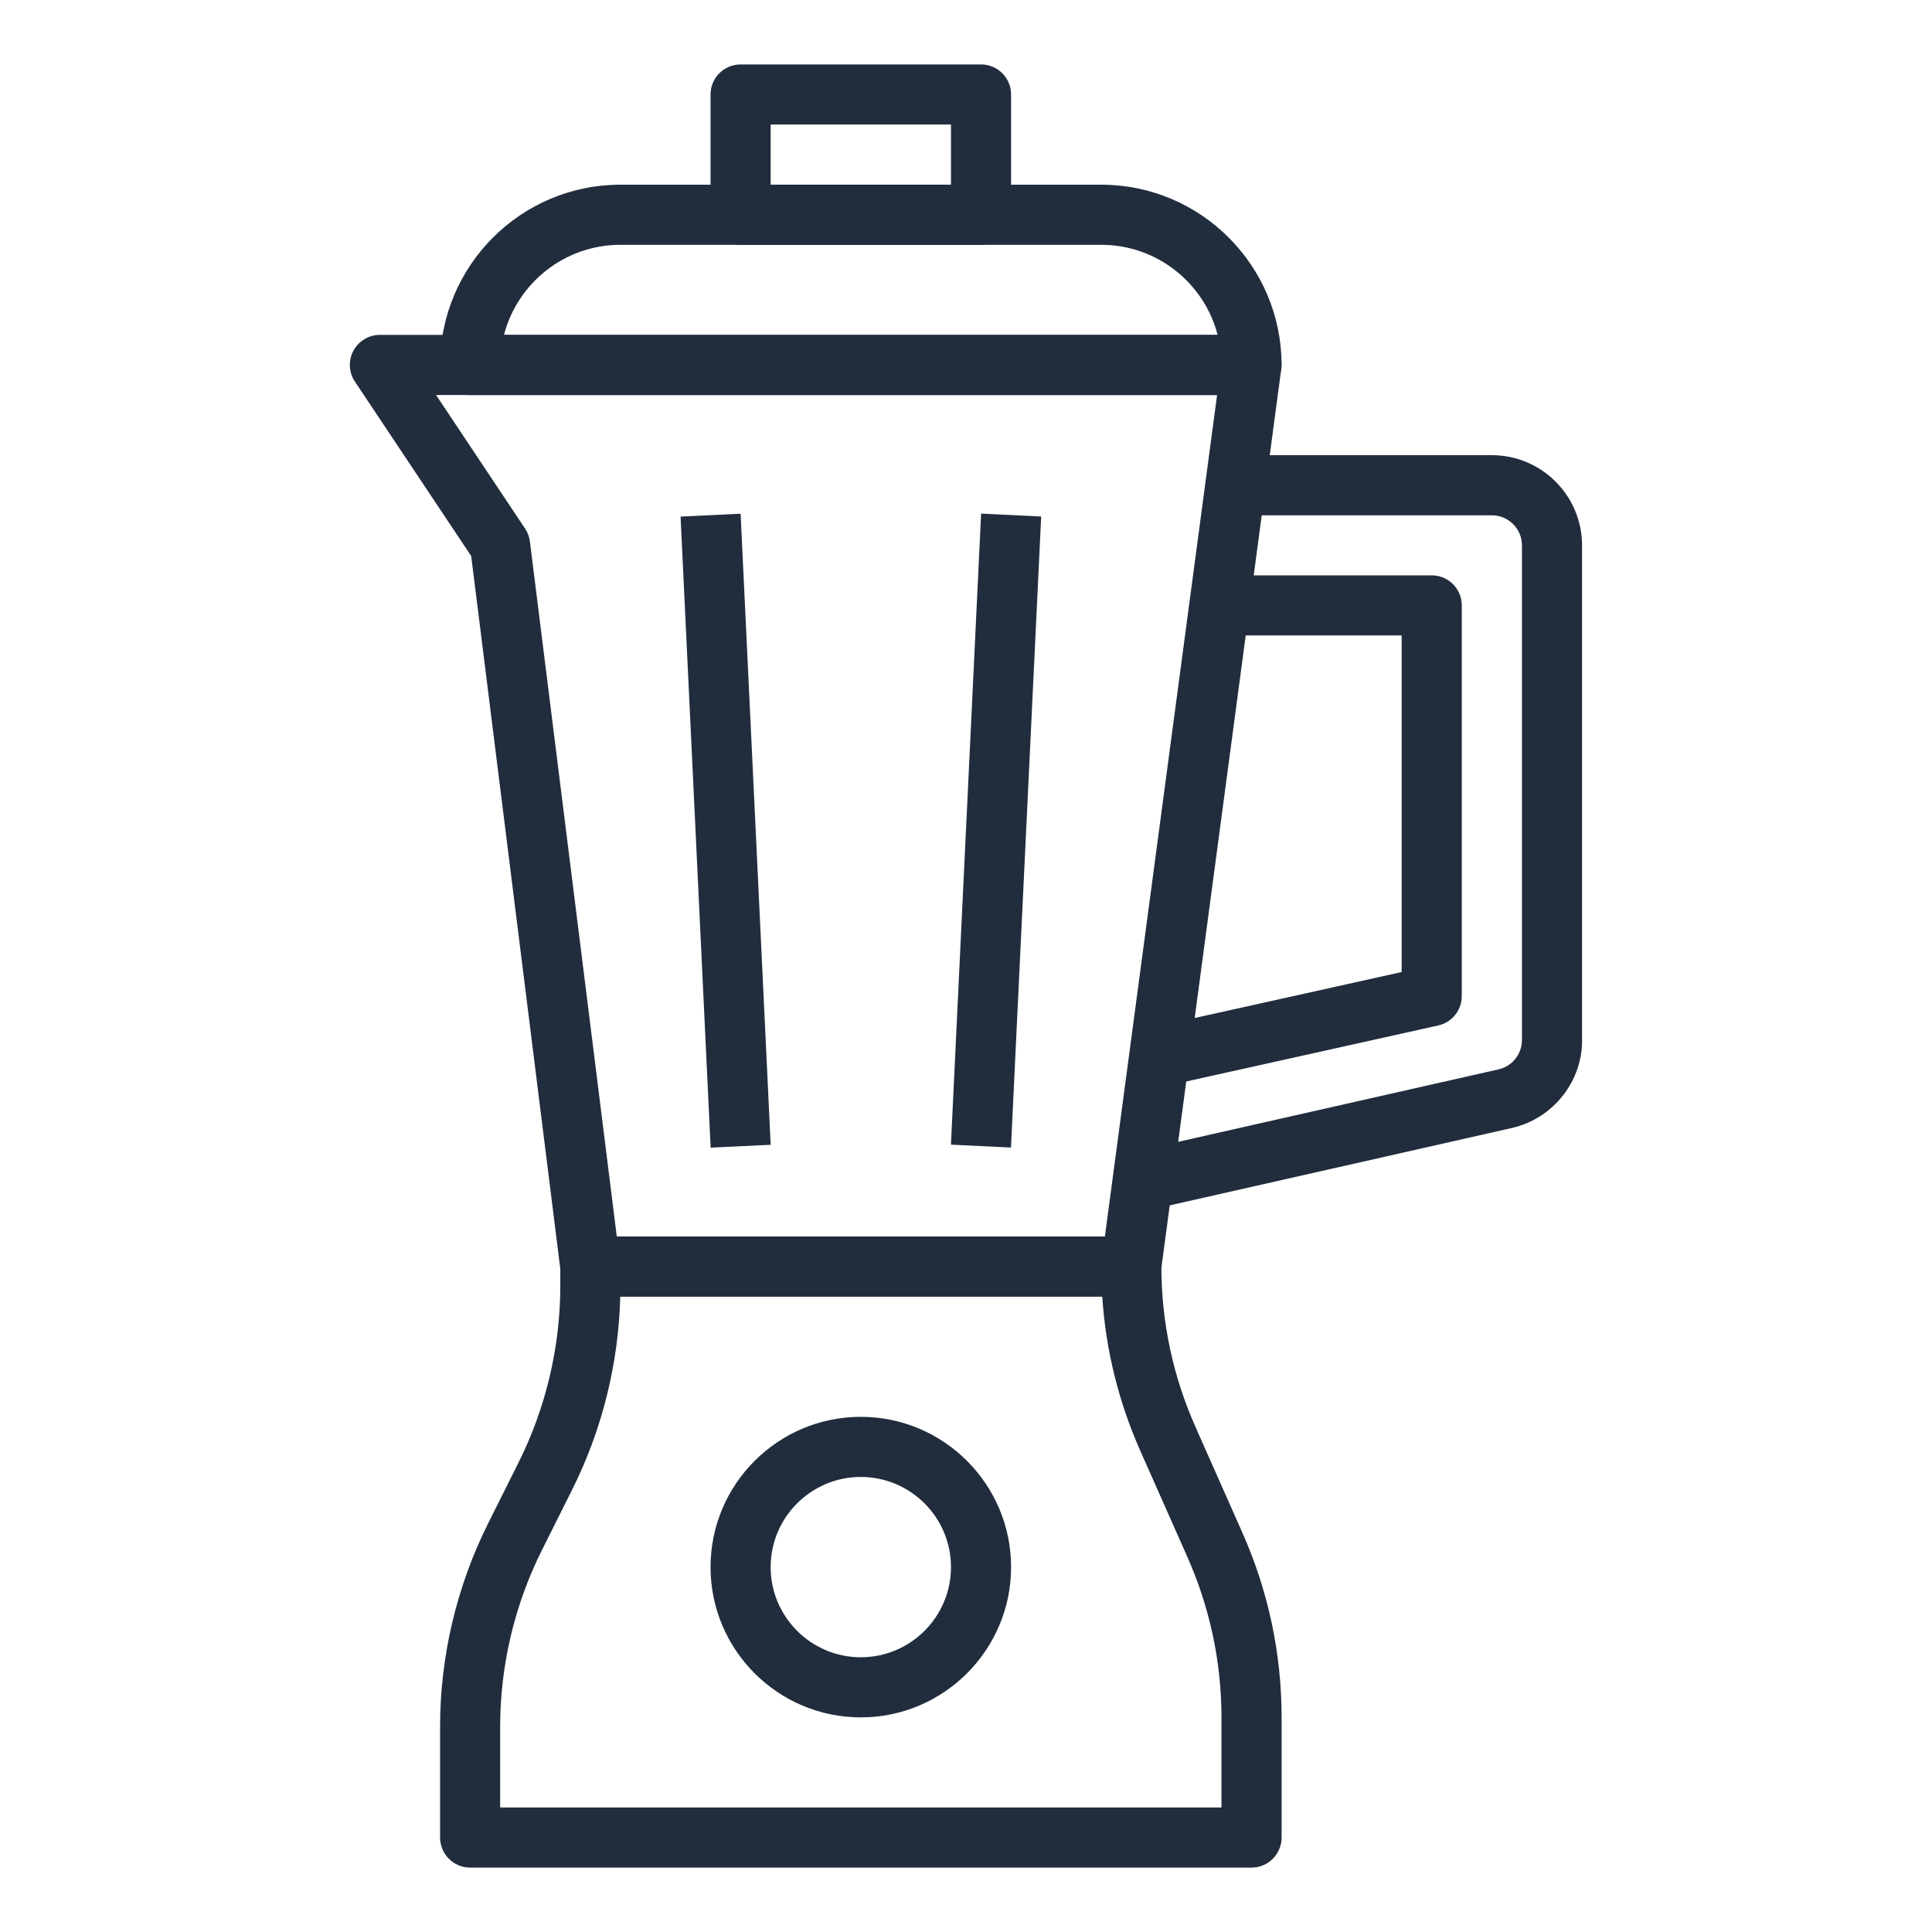 <svg width="80" height="80" viewBox="0 0 80 80" fill="none" xmlns="http://www.w3.org/2000/svg">
<path d="M51.443 63.463L49.501 59.083C48.567 56.977 48.092 54.743 48.09 52.443C48.088 51.756 47.532 51.199 46.845 51.199H24.445C23.758 51.199 23.201 51.755 23.201 52.444V53.264C23.198 55.797 22.594 58.332 21.453 60.598L20.209 63.087C18.904 65.698 18.216 68.619 18.223 71.534V76.088C18.223 76.776 18.78 77.333 19.467 77.333H51.823C52.51 77.333 53.067 76.776 53.069 76.088V71.111C53.066 68.461 52.519 65.888 51.443 63.463ZM50.578 74.844H20.711H20.71V71.53C20.705 68.998 21.301 66.462 22.434 64.199L23.677 61.714C24.926 59.231 25.617 56.464 25.683 53.687H45.642C45.787 55.898 46.317 58.047 47.224 60.091L49.167 64.471C50.1 66.577 50.576 68.811 50.578 71.111V74.844H50.578Z" fill="#212D3D"/>
<path d="M52.756 14.292C52.521 14.023 52.179 13.867 51.82 13.867H15.731C15.272 13.867 14.85 14.12 14.633 14.524C14.417 14.929 14.441 15.419 14.696 15.801L19.511 23.024L23.208 52.599C23.285 53.222 23.815 53.69 24.442 53.69H46.843C47.465 53.69 47.993 53.228 48.076 52.609L53.054 15.276C53.101 14.92 52.992 14.562 52.756 14.292ZM45.751 51.201H25.54L21.942 22.424C21.919 22.231 21.85 22.048 21.743 21.888L18.056 16.356H50.397L45.751 51.201Z" fill="#212D3D"/>
<path d="M45.601 7.648H25.689C21.572 7.648 18.223 10.997 18.223 15.115C18.223 15.802 18.78 16.36 19.467 16.36H51.823C52.51 16.36 53.067 15.802 53.067 15.115C53.067 10.997 49.719 7.648 45.601 7.648ZM20.868 13.871C21.422 11.727 23.373 10.137 25.689 10.137H45.601C47.915 10.137 49.867 11.727 50.42 13.871H20.868Z" fill="#212D3D"/>
<path d="M40.622 2.668H30.666C29.979 2.668 29.422 3.225 29.422 3.912V8.89C29.422 9.577 29.979 10.135 30.666 10.135H40.622C41.309 10.135 41.866 9.577 41.866 8.89V3.912C41.866 3.225 41.31 2.668 40.622 2.668ZM39.378 7.646H31.911V5.157H39.378V7.646Z" fill="#212D3D"/>
<path d="M61.776 18.848H51.82V21.337H61.776C62.462 21.337 63.02 21.895 63.02 22.581V43.035C63.035 43.623 62.629 44.148 62.061 44.278L47.812 47.501L48.36 49.929L62.615 46.705C64.338 46.305 65.554 44.737 65.509 43.002V22.581C65.509 20.523 63.834 18.848 61.776 18.848Z" fill="#212D3D"/>
<path d="M59.285 23.824H50.573V26.313H58.04V40.25L47.815 42.521L48.355 44.951L59.555 42.462C60.124 42.334 60.529 41.83 60.529 41.247V25.069C60.529 24.382 59.973 23.824 59.285 23.824Z" fill="#212D3D"/>
<path d="M30.667 21.272L28.181 21.391L29.426 47.521L31.912 47.403L30.667 21.272Z" fill="#212D3D"/>
<path d="M40.626 21.268L39.376 47.398L41.862 47.517L43.113 21.387L40.626 21.268Z" fill="#212D3D"/>
<path d="M35.644 58.668C32.213 58.668 29.422 61.459 29.422 64.89C29.422 68.321 32.213 71.113 35.644 71.113C39.074 71.113 41.867 68.321 41.867 64.89C41.867 61.459 39.075 58.668 35.644 58.668ZM35.644 68.624C33.586 68.624 31.911 66.949 31.911 64.89C31.911 62.832 33.586 61.157 35.644 61.157C37.703 61.157 39.378 62.832 39.378 64.89C39.378 66.949 37.703 68.624 35.644 68.624Z" fill="#212D3D"/>
</svg>
